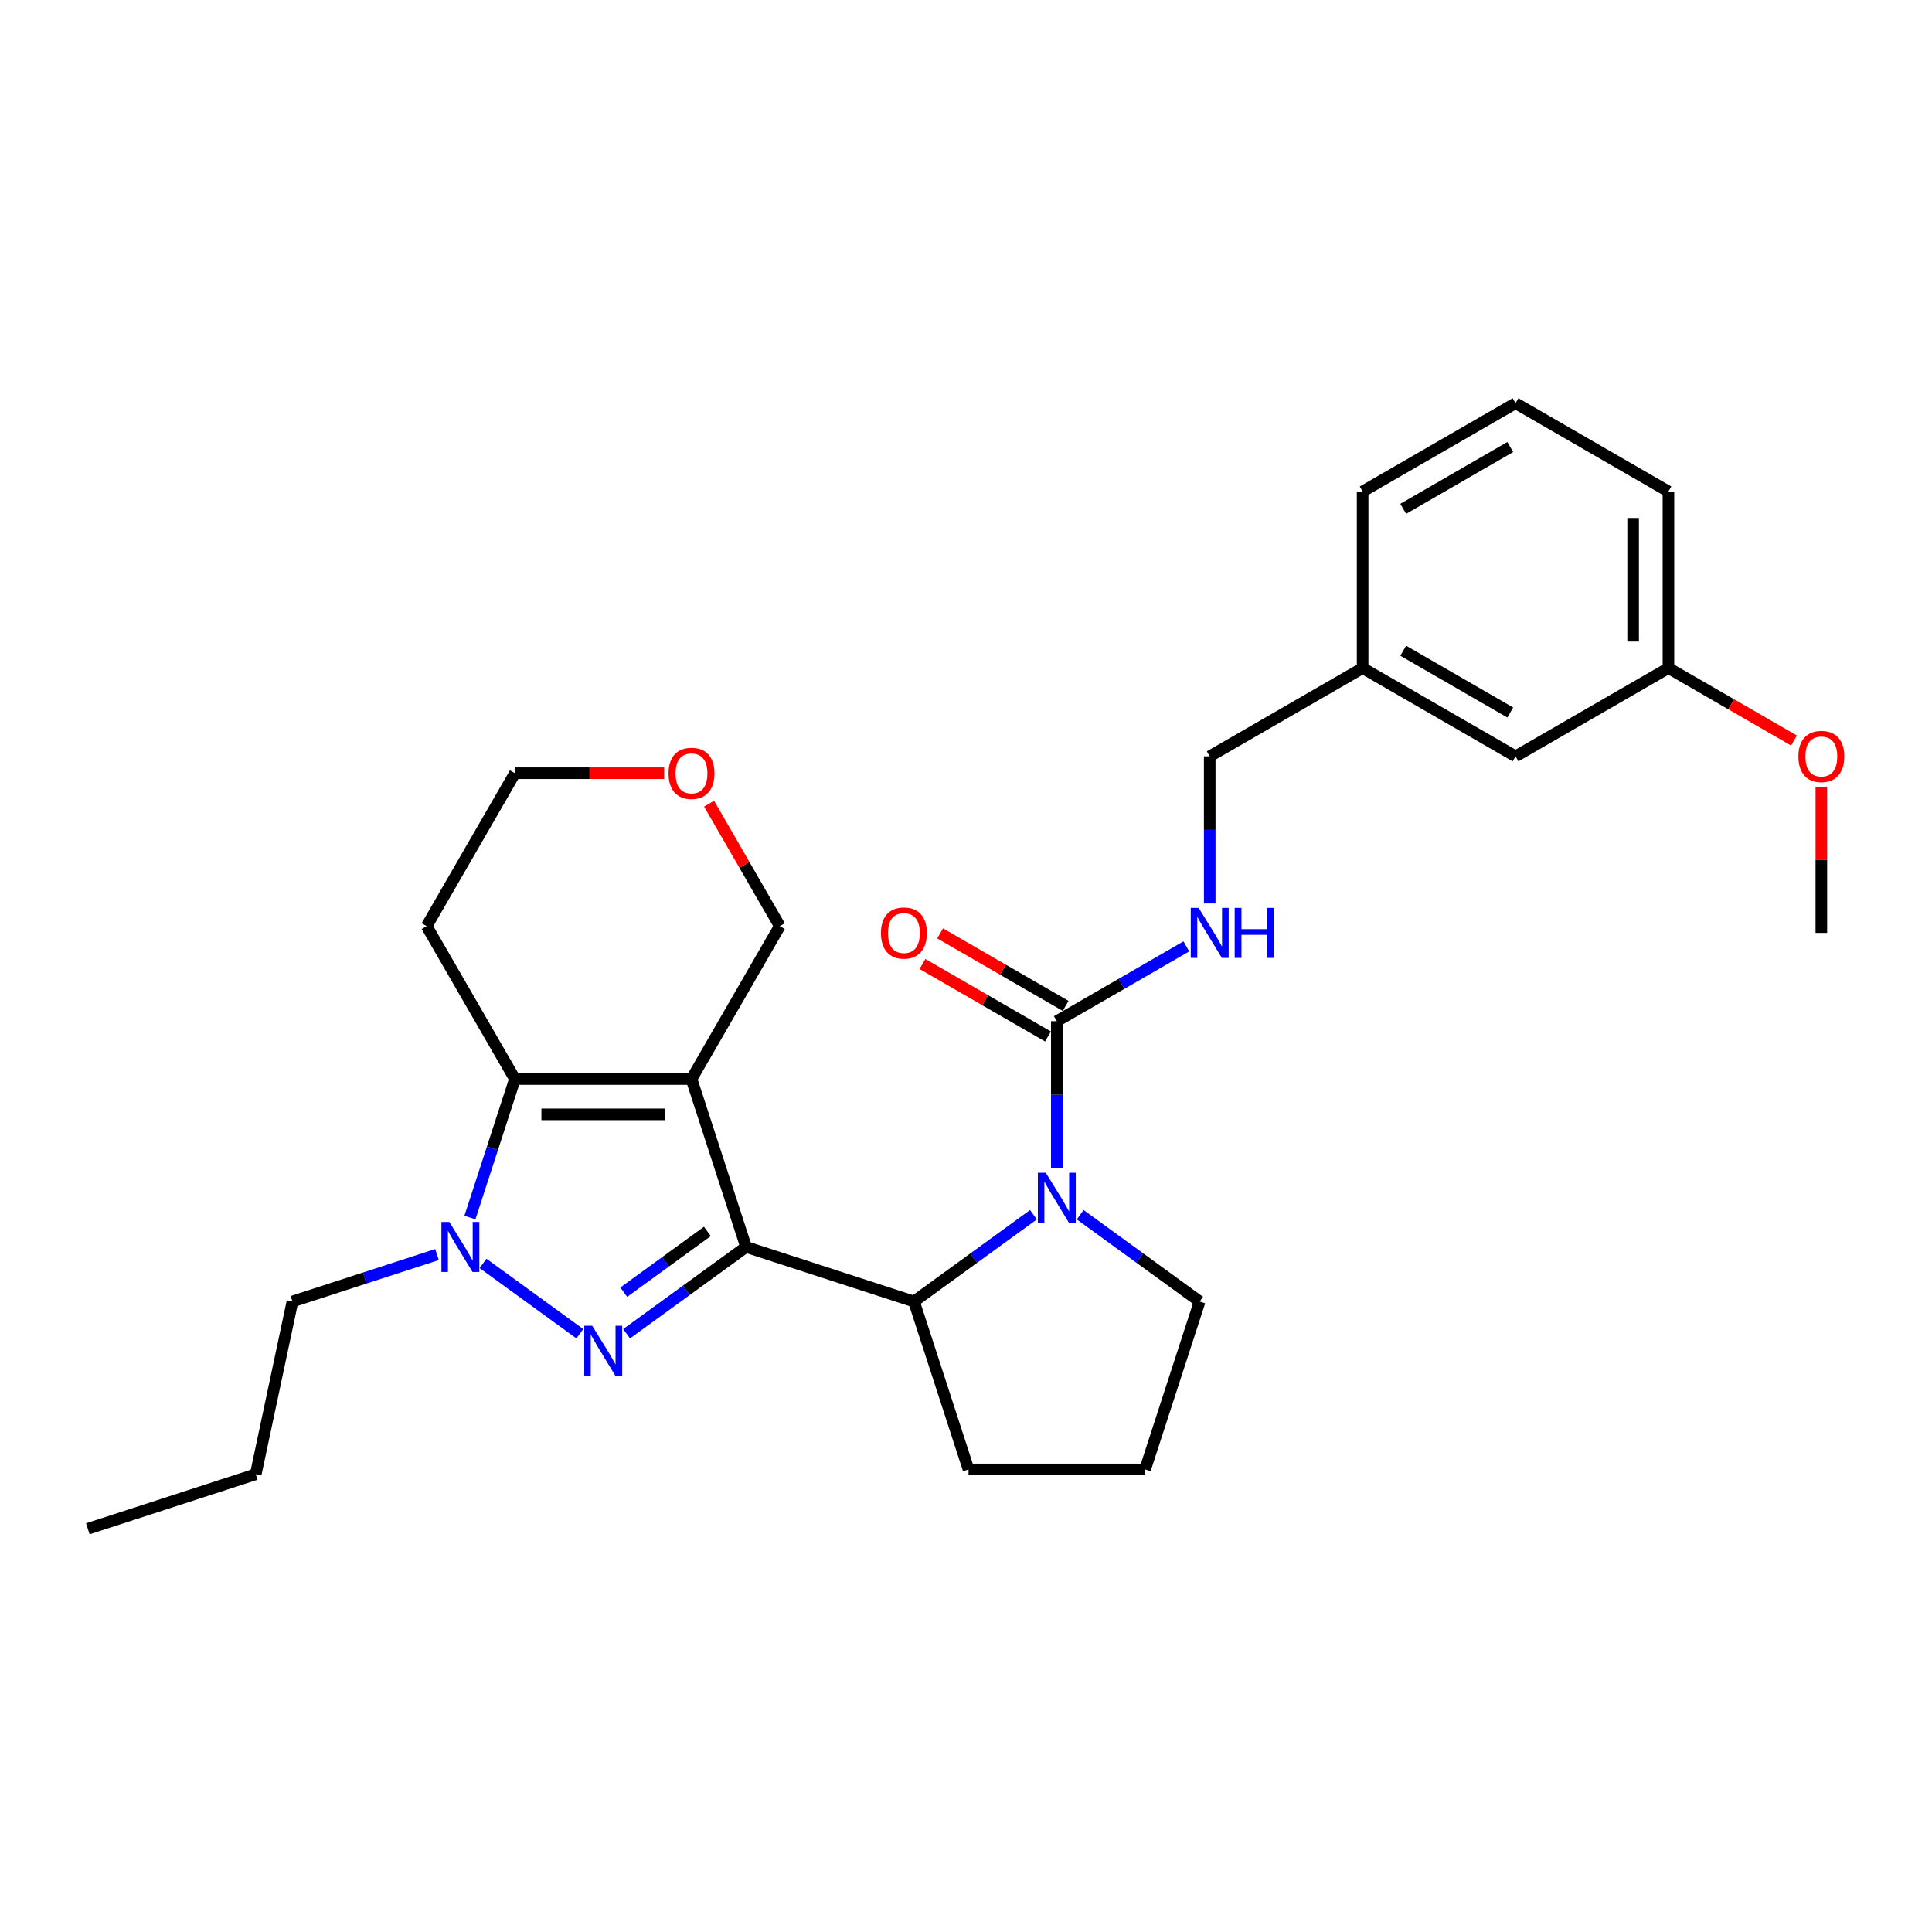 <?xml version='1.0' encoding='iso-8859-1'?>
<svg version='1.1' baseProfile='full'
              xmlns='http://www.w3.org/2000/svg'
                      xmlns:rdkit='http://www.rdkit.org/xml'
                      xmlns:xlink='http://www.w3.org/1999/xlink'
                  xml:space='preserve'
width='1000px' height='1000px' viewBox='0 0 1000 1000'>
<!-- END OF HEADER -->
<rect style='opacity:1.0;fill:#FFFFFF;stroke:none' width='1000' height='1000' x='0' y='0'> </rect>
<path class='bond-0' d='M 386.156,645.426 L 357.915,558.51' style='fill:none;fill-rule:evenodd;stroke:#000000;stroke-width:6px;stroke-linecap:butt;stroke-linejoin:miter;stroke-opacity:1' />
<path class='bond-1' d='M 386.156,645.426 L 355.238,667.889' style='fill:none;fill-rule:evenodd;stroke:#000000;stroke-width:6px;stroke-linecap:butt;stroke-linejoin:miter;stroke-opacity:1' />
<path class='bond-1' d='M 355.238,667.889 L 324.321,690.351' style='fill:none;fill-rule:evenodd;stroke:#0000FF;stroke-width:6px;stroke-linecap:butt;stroke-linejoin:miter;stroke-opacity:1' />
<path class='bond-1' d='M 366.137,637.378 L 344.495,653.102' style='fill:none;fill-rule:evenodd;stroke:#000000;stroke-width:6px;stroke-linecap:butt;stroke-linejoin:miter;stroke-opacity:1' />
<path class='bond-1' d='M 344.495,653.102 L 322.853,668.826' style='fill:none;fill-rule:evenodd;stroke:#0000FF;stroke-width:6px;stroke-linecap:butt;stroke-linejoin:miter;stroke-opacity:1' />
<path class='bond-5' d='M 386.156,645.426 L 473.071,673.666' style='fill:none;fill-rule:evenodd;stroke:#000000;stroke-width:6px;stroke-linecap:butt;stroke-linejoin:miter;stroke-opacity:1' />
<path class='bond-3' d='M 357.915,558.51 L 266.527,558.51' style='fill:none;fill-rule:evenodd;stroke:#000000;stroke-width:6px;stroke-linecap:butt;stroke-linejoin:miter;stroke-opacity:1' />
<path class='bond-3' d='M 344.207,576.788 L 280.235,576.788' style='fill:none;fill-rule:evenodd;stroke:#000000;stroke-width:6px;stroke-linecap:butt;stroke-linejoin:miter;stroke-opacity:1' />
<path class='bond-9' d='M 357.915,558.51 L 403.609,479.366' style='fill:none;fill-rule:evenodd;stroke:#000000;stroke-width:6px;stroke-linecap:butt;stroke-linejoin:miter;stroke-opacity:1' />
<path class='bond-2' d='M 300.121,690.351 L 250.012,653.945' style='fill:none;fill-rule:evenodd;stroke:#0000FF;stroke-width:6px;stroke-linecap:butt;stroke-linejoin:miter;stroke-opacity:1' />
<path class='bond-14' d='M 226.186,649.357 L 188.779,661.512' style='fill:none;fill-rule:evenodd;stroke:#0000FF;stroke-width:6px;stroke-linecap:butt;stroke-linejoin:miter;stroke-opacity:1' />
<path class='bond-14' d='M 188.779,661.512 L 151.371,673.666' style='fill:none;fill-rule:evenodd;stroke:#000000;stroke-width:6px;stroke-linecap:butt;stroke-linejoin:miter;stroke-opacity:1' />
<path class='bond-28' d='M 243.233,630.2 L 254.88,594.355' style='fill:none;fill-rule:evenodd;stroke:#0000FF;stroke-width:6px;stroke-linecap:butt;stroke-linejoin:miter;stroke-opacity:1' />
<path class='bond-28' d='M 254.88,594.355 L 266.527,558.51' style='fill:none;fill-rule:evenodd;stroke:#000000;stroke-width:6px;stroke-linecap:butt;stroke-linejoin:miter;stroke-opacity:1' />
<path class='bond-10' d='M 266.527,558.51 L 220.833,479.366' style='fill:none;fill-rule:evenodd;stroke:#000000;stroke-width:6px;stroke-linecap:butt;stroke-linejoin:miter;stroke-opacity:1' />
<path class='bond-4' d='M 534.906,628.741 L 503.989,651.203' style='fill:none;fill-rule:evenodd;stroke:#0000FF;stroke-width:6px;stroke-linecap:butt;stroke-linejoin:miter;stroke-opacity:1' />
<path class='bond-4' d='M 503.989,651.203 L 473.071,673.666' style='fill:none;fill-rule:evenodd;stroke:#000000;stroke-width:6px;stroke-linecap:butt;stroke-linejoin:miter;stroke-opacity:1' />
<path class='bond-6' d='M 547.006,604.724 L 547.006,566.643' style='fill:none;fill-rule:evenodd;stroke:#0000FF;stroke-width:6px;stroke-linecap:butt;stroke-linejoin:miter;stroke-opacity:1' />
<path class='bond-6' d='M 547.006,566.643 L 547.006,528.561' style='fill:none;fill-rule:evenodd;stroke:#000000;stroke-width:6px;stroke-linecap:butt;stroke-linejoin:miter;stroke-opacity:1' />
<path class='bond-12' d='M 559.106,628.741 L 590.023,651.203' style='fill:none;fill-rule:evenodd;stroke:#0000FF;stroke-width:6px;stroke-linecap:butt;stroke-linejoin:miter;stroke-opacity:1' />
<path class='bond-12' d='M 590.023,651.203 L 620.941,673.666' style='fill:none;fill-rule:evenodd;stroke:#000000;stroke-width:6px;stroke-linecap:butt;stroke-linejoin:miter;stroke-opacity:1' />
<path class='bond-18' d='M 473.071,673.666 L 501.312,760.582' style='fill:none;fill-rule:evenodd;stroke:#000000;stroke-width:6px;stroke-linecap:butt;stroke-linejoin:miter;stroke-opacity:1' />
<path class='bond-7' d='M 547.006,528.561 L 580.528,509.207' style='fill:none;fill-rule:evenodd;stroke:#000000;stroke-width:6px;stroke-linecap:butt;stroke-linejoin:miter;stroke-opacity:1' />
<path class='bond-7' d='M 580.528,509.207 L 614.051,489.853' style='fill:none;fill-rule:evenodd;stroke:#0000FF;stroke-width:6px;stroke-linecap:butt;stroke-linejoin:miter;stroke-opacity:1' />
<path class='bond-8' d='M 551.575,520.647 L 519.086,501.889' style='fill:none;fill-rule:evenodd;stroke:#000000;stroke-width:6px;stroke-linecap:butt;stroke-linejoin:miter;stroke-opacity:1' />
<path class='bond-8' d='M 519.086,501.889 L 486.596,483.131' style='fill:none;fill-rule:evenodd;stroke:#FF0000;stroke-width:6px;stroke-linecap:butt;stroke-linejoin:miter;stroke-opacity:1' />
<path class='bond-8' d='M 542.437,536.476 L 509.947,517.718' style='fill:none;fill-rule:evenodd;stroke:#000000;stroke-width:6px;stroke-linecap:butt;stroke-linejoin:miter;stroke-opacity:1' />
<path class='bond-8' d='M 509.947,517.718 L 477.457,498.96' style='fill:none;fill-rule:evenodd;stroke:#FF0000;stroke-width:6px;stroke-linecap:butt;stroke-linejoin:miter;stroke-opacity:1' />
<path class='bond-13' d='M 626.151,467.642 L 626.151,429.56' style='fill:none;fill-rule:evenodd;stroke:#0000FF;stroke-width:6px;stroke-linecap:butt;stroke-linejoin:miter;stroke-opacity:1' />
<path class='bond-13' d='M 626.151,429.56 L 626.151,391.479' style='fill:none;fill-rule:evenodd;stroke:#000000;stroke-width:6px;stroke-linecap:butt;stroke-linejoin:miter;stroke-opacity:1' />
<path class='bond-11' d='M 403.609,479.366 L 385.316,447.68' style='fill:none;fill-rule:evenodd;stroke:#000000;stroke-width:6px;stroke-linecap:butt;stroke-linejoin:miter;stroke-opacity:1' />
<path class='bond-11' d='M 385.316,447.68 L 367.022,415.995' style='fill:none;fill-rule:evenodd;stroke:#FF0000;stroke-width:6px;stroke-linecap:butt;stroke-linejoin:miter;stroke-opacity:1' />
<path class='bond-30' d='M 220.833,479.366 L 266.527,400.221' style='fill:none;fill-rule:evenodd;stroke:#000000;stroke-width:6px;stroke-linecap:butt;stroke-linejoin:miter;stroke-opacity:1' />
<path class='bond-21' d='M 343.75,400.221 L 305.138,400.221' style='fill:none;fill-rule:evenodd;stroke:#FF0000;stroke-width:6px;stroke-linecap:butt;stroke-linejoin:miter;stroke-opacity:1' />
<path class='bond-21' d='M 305.138,400.221 L 266.527,400.221' style='fill:none;fill-rule:evenodd;stroke:#000000;stroke-width:6px;stroke-linecap:butt;stroke-linejoin:miter;stroke-opacity:1' />
<path class='bond-29' d='M 620.941,673.666 L 592.7,760.582' style='fill:none;fill-rule:evenodd;stroke:#000000;stroke-width:6px;stroke-linecap:butt;stroke-linejoin:miter;stroke-opacity:1' />
<path class='bond-16' d='M 626.151,391.479 L 705.295,345.784' style='fill:none;fill-rule:evenodd;stroke:#000000;stroke-width:6px;stroke-linecap:butt;stroke-linejoin:miter;stroke-opacity:1' />
<path class='bond-26' d='M 151.371,673.666 L 132.37,763.058' style='fill:none;fill-rule:evenodd;stroke:#000000;stroke-width:6px;stroke-linecap:butt;stroke-linejoin:miter;stroke-opacity:1' />
<path class='bond-15' d='M 784.44,391.479 L 705.295,345.784' style='fill:none;fill-rule:evenodd;stroke:#000000;stroke-width:6px;stroke-linecap:butt;stroke-linejoin:miter;stroke-opacity:1' />
<path class='bond-15' d='M 781.707,368.796 L 726.306,336.81' style='fill:none;fill-rule:evenodd;stroke:#000000;stroke-width:6px;stroke-linecap:butt;stroke-linejoin:miter;stroke-opacity:1' />
<path class='bond-17' d='M 784.44,391.479 L 863.585,345.784' style='fill:none;fill-rule:evenodd;stroke:#000000;stroke-width:6px;stroke-linecap:butt;stroke-linejoin:miter;stroke-opacity:1' />
<path class='bond-23' d='M 705.295,345.784 L 705.295,254.396' style='fill:none;fill-rule:evenodd;stroke:#000000;stroke-width:6px;stroke-linecap:butt;stroke-linejoin:miter;stroke-opacity:1' />
<path class='bond-19' d='M 863.585,345.784 L 896.074,364.542' style='fill:none;fill-rule:evenodd;stroke:#000000;stroke-width:6px;stroke-linecap:butt;stroke-linejoin:miter;stroke-opacity:1' />
<path class='bond-19' d='M 896.074,364.542 L 928.564,383.3' style='fill:none;fill-rule:evenodd;stroke:#FF0000;stroke-width:6px;stroke-linecap:butt;stroke-linejoin:miter;stroke-opacity:1' />
<path class='bond-31' d='M 863.585,345.784 L 863.585,254.396' style='fill:none;fill-rule:evenodd;stroke:#000000;stroke-width:6px;stroke-linecap:butt;stroke-linejoin:miter;stroke-opacity:1' />
<path class='bond-31' d='M 845.307,332.076 L 845.307,268.104' style='fill:none;fill-rule:evenodd;stroke:#000000;stroke-width:6px;stroke-linecap:butt;stroke-linejoin:miter;stroke-opacity:1' />
<path class='bond-20' d='M 501.312,760.582 L 592.7,760.582' style='fill:none;fill-rule:evenodd;stroke:#000000;stroke-width:6px;stroke-linecap:butt;stroke-linejoin:miter;stroke-opacity:1' />
<path class='bond-25' d='M 942.729,407.252 L 942.729,445.06' style='fill:none;fill-rule:evenodd;stroke:#FF0000;stroke-width:6px;stroke-linecap:butt;stroke-linejoin:miter;stroke-opacity:1' />
<path class='bond-25' d='M 942.729,445.06 L 942.729,482.867' style='fill:none;fill-rule:evenodd;stroke:#000000;stroke-width:6px;stroke-linecap:butt;stroke-linejoin:miter;stroke-opacity:1' />
<path class='bond-22' d='M 784.44,208.702 L 705.295,254.396' style='fill:none;fill-rule:evenodd;stroke:#000000;stroke-width:6px;stroke-linecap:butt;stroke-linejoin:miter;stroke-opacity:1' />
<path class='bond-22' d='M 781.707,231.385 L 726.306,263.371' style='fill:none;fill-rule:evenodd;stroke:#000000;stroke-width:6px;stroke-linecap:butt;stroke-linejoin:miter;stroke-opacity:1' />
<path class='bond-24' d='M 784.44,208.702 L 863.585,254.396' style='fill:none;fill-rule:evenodd;stroke:#000000;stroke-width:6px;stroke-linecap:butt;stroke-linejoin:miter;stroke-opacity:1' />
<path class='bond-27' d='M 132.37,763.058 L 45.455,791.298' style='fill:none;fill-rule:evenodd;stroke:#000000;stroke-width:6px;stroke-linecap:butt;stroke-linejoin:miter;stroke-opacity:1' />
<path  class='atom-2' d='M 306.5 686.202
L 314.981 699.91
Q 315.822 701.263, 317.174 703.712
Q 318.527 706.161, 318.6 706.307
L 318.6 686.202
L 322.036 686.202
L 322.036 712.083
L 318.49 712.083
L 309.388 697.095
Q 308.328 695.341, 307.195 693.33
Q 306.098 691.32, 305.769 690.698
L 305.769 712.083
L 302.406 712.083
L 302.406 686.202
L 306.5 686.202
' fill='#0000FF'/>
<path  class='atom-3' d='M 232.565 632.485
L 241.046 646.193
Q 241.887 647.546, 243.24 649.995
Q 244.592 652.444, 244.665 652.591
L 244.665 632.485
L 248.101 632.485
L 248.101 658.366
L 244.556 658.366
L 235.453 643.379
Q 234.393 641.624, 233.26 639.613
Q 232.163 637.603, 231.834 636.981
L 231.834 658.366
L 228.471 658.366
L 228.471 632.485
L 232.565 632.485
' fill='#0000FF'/>
<path  class='atom-5' d='M 541.285 607.009
L 549.766 620.717
Q 550.607 622.07, 551.959 624.519
Q 553.312 626.968, 553.385 627.114
L 553.385 607.009
L 556.821 607.009
L 556.821 632.89
L 553.275 632.89
L 544.173 617.902
Q 543.113 616.148, 541.98 614.137
Q 540.883 612.127, 540.554 611.505
L 540.554 632.89
L 537.191 632.89
L 537.191 607.009
L 541.285 607.009
' fill='#0000FF'/>
<path  class='atom-8' d='M 620.43 469.926
L 628.911 483.635
Q 629.751 484.987, 631.104 487.436
Q 632.456 489.886, 632.53 490.032
L 632.53 469.926
L 635.966 469.926
L 635.966 495.808
L 632.42 495.808
L 623.318 480.82
Q 622.258 479.065, 621.124 477.055
Q 620.028 475.044, 619.699 474.423
L 619.699 495.808
L 616.336 495.808
L 616.336 469.926
L 620.43 469.926
' fill='#0000FF'/>
<path  class='atom-8' d='M 639.073 469.926
L 642.582 469.926
L 642.582 480.93
L 655.815 480.93
L 655.815 469.926
L 659.325 469.926
L 659.325 495.808
L 655.815 495.808
L 655.815 483.854
L 642.582 483.854
L 642.582 495.808
L 639.073 495.808
L 639.073 469.926
' fill='#0000FF'/>
<path  class='atom-9' d='M 455.981 482.94
Q 455.981 476.726, 459.052 473.253
Q 462.122 469.78, 467.861 469.78
Q 473.601 469.78, 476.671 473.253
Q 479.742 476.726, 479.742 482.94
Q 479.742 489.228, 476.635 492.81
Q 473.527 496.356, 467.861 496.356
Q 462.159 496.356, 459.052 492.81
Q 455.981 489.264, 455.981 482.94
M 467.861 493.431
Q 471.809 493.431, 473.93 490.799
Q 476.086 488.131, 476.086 482.94
Q 476.086 477.859, 473.93 475.3
Q 471.809 472.705, 467.861 472.705
Q 463.913 472.705, 461.757 475.263
Q 459.636 477.822, 459.636 482.94
Q 459.636 488.167, 461.757 490.799
Q 463.913 493.431, 467.861 493.431
' fill='#FF0000'/>
<path  class='atom-12' d='M 346.035 400.294
Q 346.035 394.08, 349.105 390.607
Q 352.176 387.134, 357.915 387.134
Q 363.654 387.134, 366.725 390.607
Q 369.796 394.08, 369.796 400.294
Q 369.796 406.582, 366.688 410.164
Q 363.581 413.71, 357.915 413.71
Q 352.213 413.71, 349.105 410.164
Q 346.035 406.618, 346.035 400.294
M 357.915 410.785
Q 361.863 410.785, 363.983 408.153
Q 366.14 405.485, 366.14 400.294
Q 366.14 395.213, 363.983 392.654
Q 361.863 390.059, 357.915 390.059
Q 353.967 390.059, 351.81 392.617
Q 349.69 395.176, 349.69 400.294
Q 349.69 405.521, 351.81 408.153
Q 353.967 410.785, 357.915 410.785
' fill='#FF0000'/>
<path  class='atom-20' d='M 930.849 391.552
Q 930.849 385.337, 933.919 381.865
Q 936.99 378.392, 942.729 378.392
Q 948.468 378.392, 951.539 381.865
Q 954.61 385.337, 954.61 391.552
Q 954.61 397.839, 951.503 401.422
Q 948.395 404.968, 942.729 404.968
Q 937.027 404.968, 933.919 401.422
Q 930.849 397.876, 930.849 391.552
M 942.729 402.043
Q 946.677 402.043, 948.797 399.411
Q 950.954 396.743, 950.954 391.552
Q 950.954 386.471, 948.797 383.912
Q 946.677 381.316, 942.729 381.316
Q 938.781 381.316, 936.625 383.875
Q 934.504 386.434, 934.504 391.552
Q 934.504 396.779, 936.625 399.411
Q 938.781 402.043, 942.729 402.043
' fill='#FF0000'/>
</svg>
